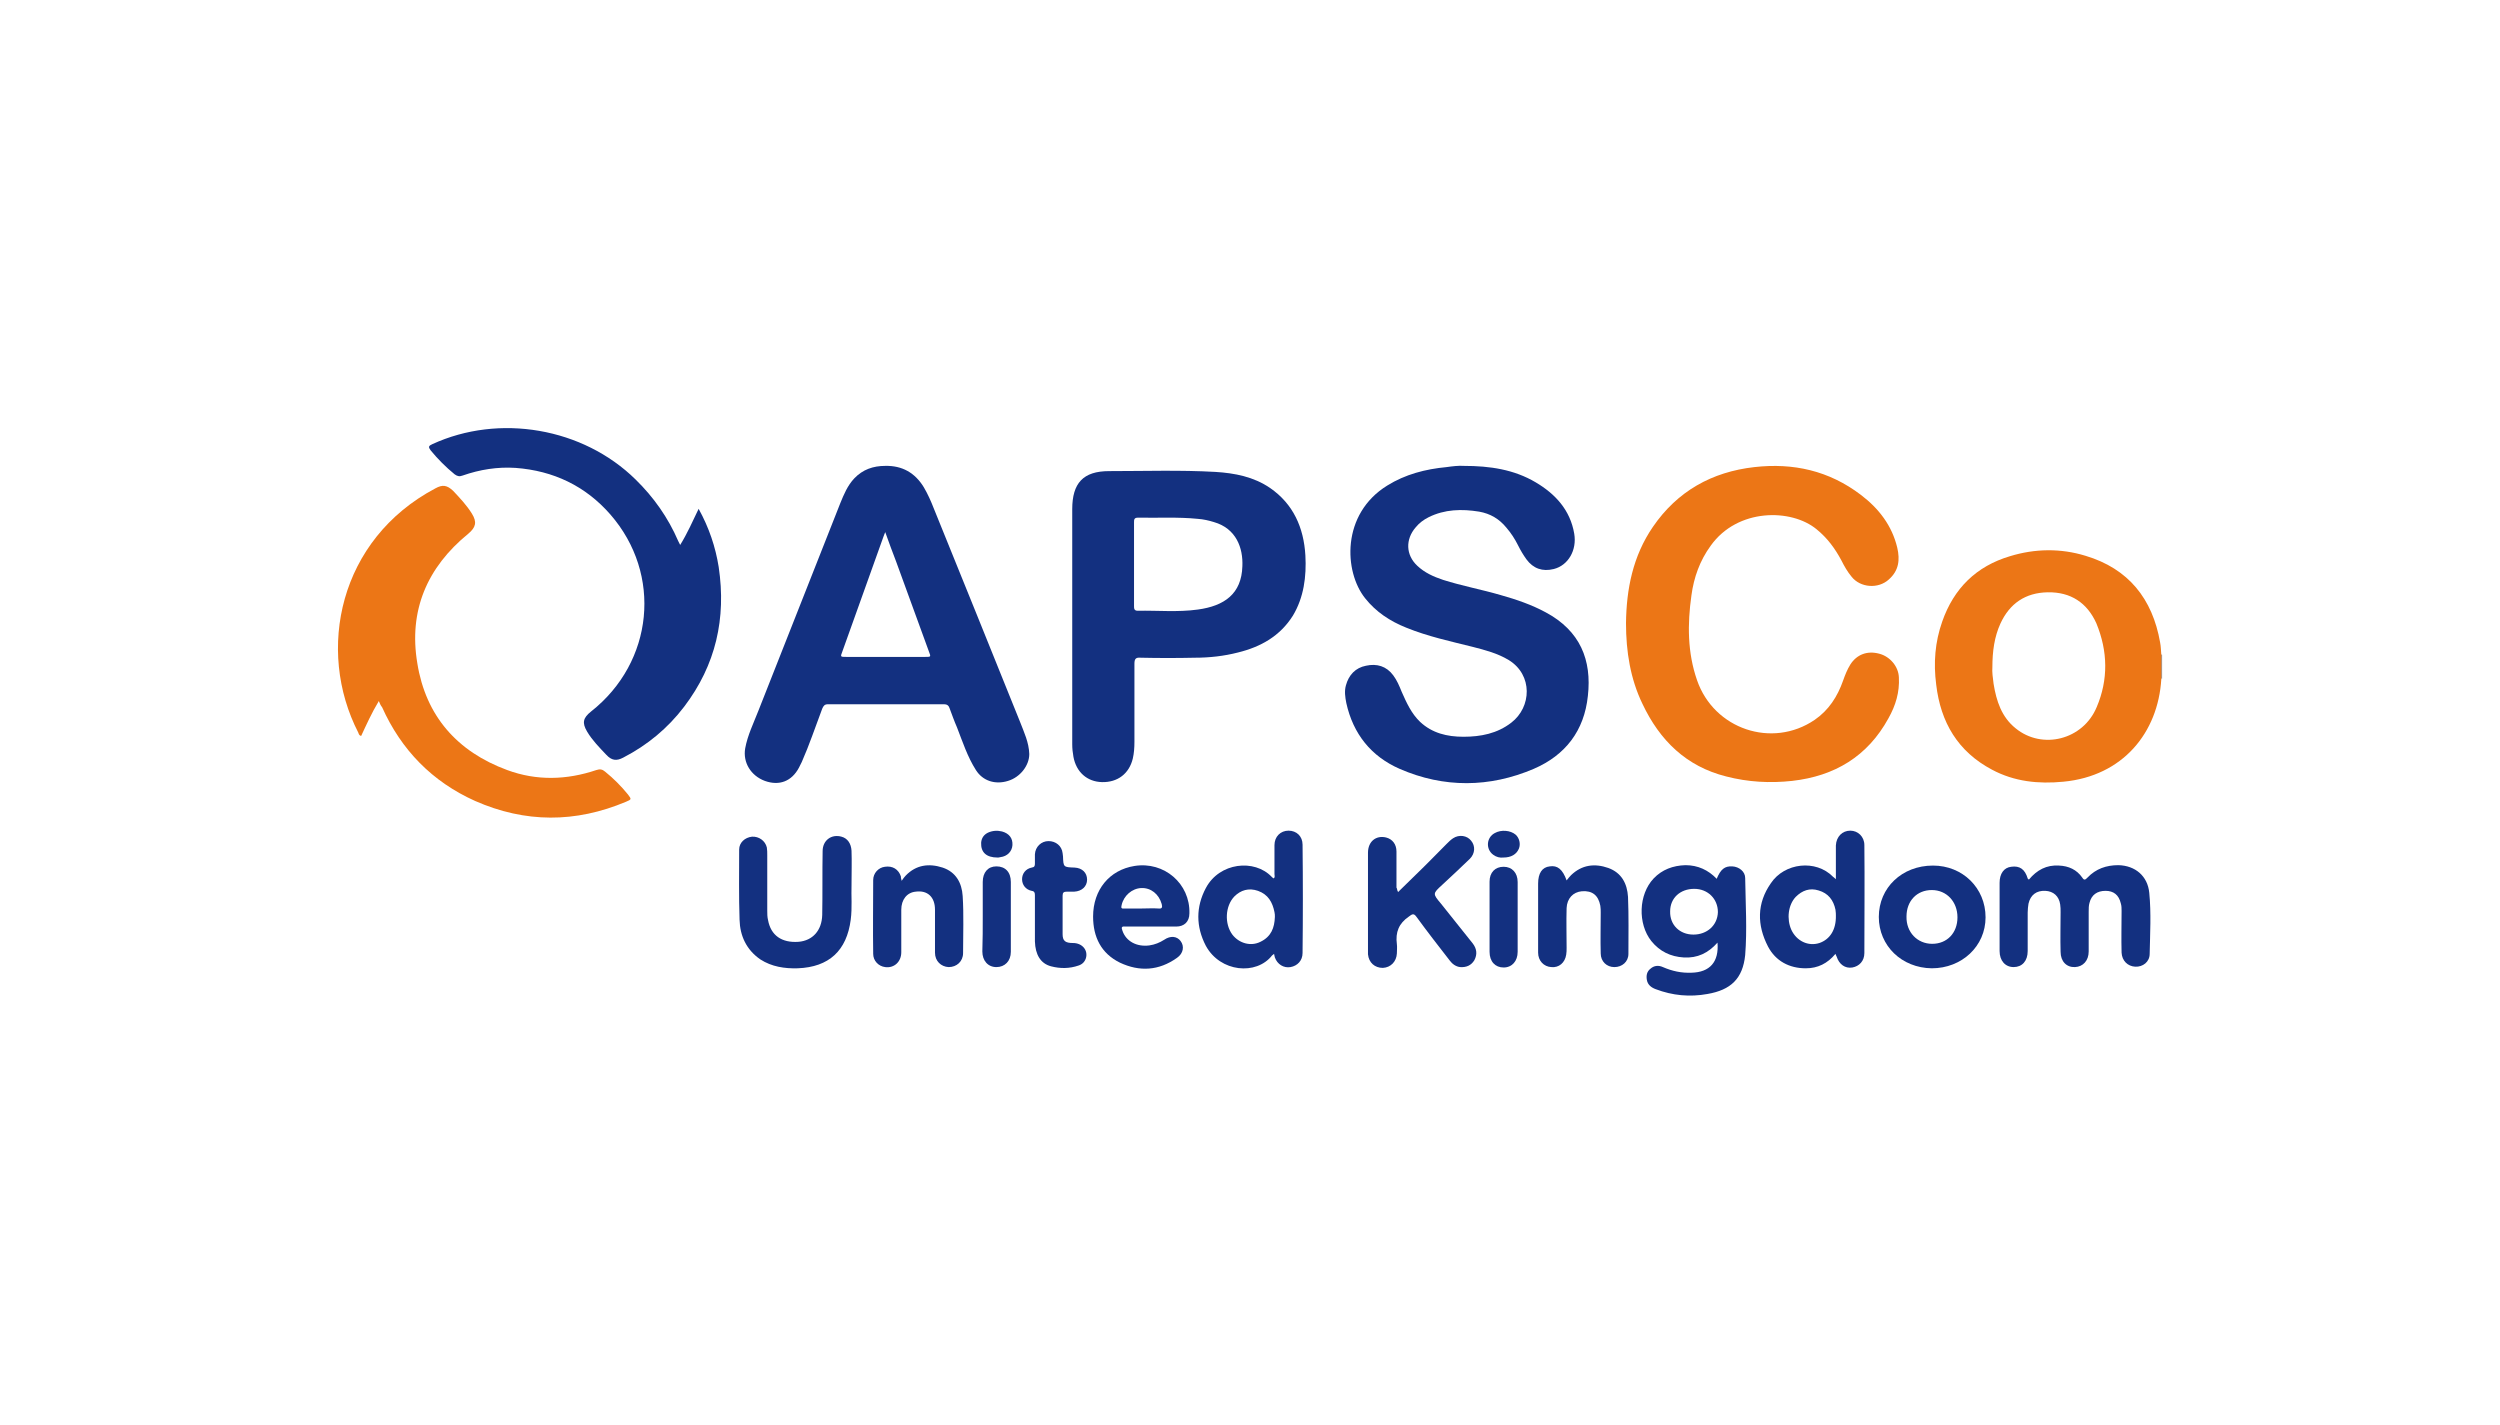 <?xml version="1.0" encoding="utf-8"?>
<!-- Generator: Adobe Illustrator 26.5.1, SVG Export Plug-In . SVG Version: 6.00 Build 0)  -->
<svg version="1.1" id="Layer_1" xmlns="http://www.w3.org/2000/svg" xmlns:xlink="http://www.w3.org/1999/xlink" x="0px" y="0px"
	 viewBox="0 0 623 355" style="enable-background:new 0 0 623 355;" xml:space="preserve">
<style type="text/css">
	.st0{fill:#35363A;}
	.st1{fill:#0E79BB;}
	.st2{fill:#FF3A00;}
	.st3{fill:#080704;}
	.st4{fill:none;}
	.st5{fill:#F39919;}
	.st6{fill:#F9F2FC;}
	.st7{fill:#FFFFFF;}
	.st8{fill:none;stroke:#000000;stroke-width:1.088;stroke-linecap:round;stroke-miterlimit:10;}
	.st9{fill:#231F20;}
	.st10{fill:#EE3124;}
	.st11{fill:#D73202;}
	.st12{clip-path:url(#SVGID_00000040550725104561180630000000079439523831213754_);}
	.st13{clip-path:url(#SVGID_00000040550725104561180630000000079439523831213754_);fill:#EE3124;}
	.st14{clip-path:url(#SVGID_00000040550725104561180630000000079439523831213754_);fill:#FFFFFF;}
	.st15{fill:#E40000;}
	.st16{fill:#012171;}
	.st17{fill:#FEFCFC;}
	.st18{fill:#EB2129;}
	.st19{fill:#A0A0A0;}
	.st20{fill:#133080;}
	.st21{fill:#EC7616;}
</style>
<g>
	<path class="st19" d="M538.6,163.1c0.1,0,0.1,0,0.2,0.1c0,2,0,3.9,0,5.9c-0.1,0-0.1,0-0.2,0c-0.1-0.1-0.3-0.1-0.3-0.2
		c-0.6-1.9-0.6-3.7,0-5.6C538.3,163.2,538.5,163.2,538.6,163.1z"/>
	<path class="st20" d="M364.8,116.1c6.5,0,12.5,0.9,17.9,4.1c4.9,2.9,8.6,6.9,9.6,12.8c0.7,4.1-1.5,7.9-5.1,8.8
		c-2.8,0.7-5.1-0.1-6.8-2.4c-0.8-1.1-1.5-2.3-2.1-3.5c-0.8-1.6-1.7-3-2.9-4.4c-1.8-2.2-4-3.5-6.8-4c-4.3-0.7-8.6-0.6-12.6,1.4
		c-1.2,0.6-2.3,1.4-3.2,2.5c-2.6,3-2.5,6.9,0.4,9.6c1.8,1.7,4,2.7,6.4,3.5c4.7,1.5,9.6,2.4,14.4,3.8c3.9,1.1,7.7,2.4,11.2,4.3
		c8.6,4.6,11.5,11.9,10.5,20.8c-0.9,8.7-5.6,14.8-13.5,18.2c-11,4.7-22.4,4.8-33.4,0c-7.1-3.1-11.6-8.7-13.3-16.4
		c-0.3-1.5-0.5-3-0.1-4.4c0.7-2.6,2.4-4.4,5-4.9c2.7-0.6,5.1,0.1,6.8,2.4c0.9,1.2,1.5,2.6,2.1,4.1c1.2,2.7,2.4,5.4,4.6,7.5
		c3,2.8,6.7,3.7,10.8,3.7c4.3,0,8.4-0.8,11.9-3.5c5.1-3.9,5.4-11.9-0.6-15.6c-2.8-1.7-5.9-2.5-9-3.3c-5.6-1.4-11.2-2.6-16.6-4.8
		c-4-1.6-7.5-3.9-10.2-7.3c-5.3-6.6-6-21,5.5-28.1c4.5-2.8,9.5-4.1,14.8-4.6C361.9,116.2,363.5,116,364.8,116.1z"/>
	<path class="st21" d="M405.2,155.3c0.1-8.5,1.7-16.7,6.7-24c6.1-8.9,14.7-13.7,25.3-14.9c9.7-1.1,18.6,0.9,26.5,6.9
		c4.5,3.4,7.8,7.7,9.1,13.2c0.7,3,0.4,5.7-2.1,7.9c-2.6,2.4-7.1,2.1-9.3-0.7c-1-1.2-1.8-2.6-2.5-4c-1.6-3-3.5-5.6-6.2-7.8
		c-6.3-5.2-19.7-5.3-26.4,4.1c-2.7,3.7-4.2,7.9-4.8,12.4c-1,7.1-1,14.2,1.4,21.1c4.2,12.2,18.7,17.1,29.3,9.9
		c3.5-2.4,5.7-5.8,7.1-9.8c0.5-1.4,1-2.7,1.8-4c1.6-2.5,4.2-3.5,7.2-2.7c2.7,0.7,4.8,3.2,4.9,5.9c0.2,3.7-0.8,7-2.6,10.2
		c-5.2,9.5-13.4,14.4-24,15.6c-5.5,0.6-11,0.3-16.4-1.1c-10-2.5-16.6-9-20.9-18.1C406.3,169.2,405.2,162.4,405.2,155.3z"/>
	<path class="st21" d="M538.3,160.1c-1.9-10.9-7.9-18.4-18.6-21.6c-6.2-1.9-12.6-1.8-18.8,0.1c-8.4,2.5-14,8-16.9,16.3
		c-1.8,5.1-2.2,10.3-1.5,15.7c1.1,9.4,5.4,16.7,13.9,21.2c5.6,3,11.6,3.6,17.8,3c14.8-1.4,23.6-12.2,24.4-25.6c0-2,0-4,0-6
		C538.5,162.1,538.5,161.1,538.3,160.1z M522.5,176.2c-3.4,8.2-13.6,10.7-20.2,5.3c-3.5-2.8-4.8-6.8-5.5-11.1
		c-0.2-1.5-0.4-3-0.3-4.1c0-4,0.5-7.6,2-10.9c2.3-5,6.2-7.7,11.8-7.8c5.7-0.1,9.8,2.6,12.1,7.7C525.3,162.3,525.4,169.4,522.5,176.2
		z"/>
	<path class="st21" d="M94.4,174.7c-1.8,3-3.1,5.9-4.4,8.7c-0.5-0.1-0.6-0.5-0.7-0.8c-10.6-20.6-4.8-48.2,19.2-60.9
		c1.8-1,2.9-0.8,4.4,0.6c1.7,1.8,3.4,3.6,4.7,5.7c1.3,2.1,1,3.4-0.9,5c-10.3,8.4-14.9,19.2-12.7,32.3c2.1,13.1,9.9,22,22.4,26.6
		c7.3,2.7,14.8,2.5,22.2,0c0.9-0.3,1.5-0.2,2.2,0.4c2.1,1.7,4,3.6,5.7,5.7c0.9,1.2,0.9,1.2-0.5,1.8c-12.6,5.3-25.1,5.3-37.6-0.2
		c-10.7-4.8-18.4-12.7-23.2-23.4C94.9,175.9,94.7,175.4,94.4,174.7z"/>
	<path class="st20" d="M169.5,135.8c1.8-2.9,3.1-5.9,4.6-9c2.6,4.7,4.2,9.5,5,14.5c1.9,12.8-0.7,24.4-8.6,34.8
		c-4.1,5.4-9.2,9.6-15.2,12.7c-1.7,0.9-2.9,0.7-4.2-0.7c-1.7-1.8-3.5-3.6-4.8-5.8c-1.3-2.2-1-3.4,1-5c15.6-12.3,17.8-34.2,4.8-49.1
		c-6.2-7.1-14.2-10.9-23.6-11.6c-4.5-0.3-8.9,0.4-13.2,1.9c-0.8,0.3-1.3,0.2-2-0.3c-2.2-1.8-4.2-3.8-6-6c-0.6-0.8-0.5-1.1,0.4-1.5
		c16.7-7.7,37.6-4.1,50.7,8.8c4.5,4.4,8.1,9.5,10.6,15.3C169.1,135.1,169.3,135.3,169.5,135.8z"/>
	<path class="st20" d="M505.6,219.2c2-2.4,4.4-3.7,7.5-3.5c2.4,0.1,4.4,1,5.8,3c0.5,0.8,0.8,0.5,1.3,0c2.1-2.2,4.7-3.1,7.7-3.1
		c4.2,0.1,7.3,2.7,7.7,6.9c0.5,5.1,0.2,10.2,0.1,15.2c0,2-1.7,3.3-3.6,3.2c-1.9-0.1-3.3-1.5-3.4-3.5c-0.1-3.5,0-6.9,0-10.4
		c0-0.6,0-1.3-0.2-1.9c-0.5-2.1-1.8-3.1-3.8-3.1c-2.1,0-3.5,1-4,3c-0.2,0.7-0.2,1.4-0.2,2.2c0,3.3,0,6.6,0,9.9
		c0,2.3-1.4,3.8-3.4,3.9c-2.1,0.1-3.6-1.4-3.6-3.8c-0.1-3.3,0-6.6,0-9.9c0-0.6,0-1.3-0.1-1.9c-0.3-2.1-1.7-3.3-3.7-3.4
		c-2.2-0.1-3.7,1-4.2,3.2c-0.1,0.7-0.2,1.4-0.2,2.2c0,3.2,0,6.4,0,9.6c0,2.5-1.4,4-3.5,4c-2.1,0-3.5-1.6-3.5-4c0-5.7,0-11.4,0-17
		c0-2.3,1.1-3.8,2.9-4c2.1-0.3,3.4,0.6,4.1,2.9C505.3,219,505.4,219,505.6,219.2z"/>
	<path class="st20" d="M348.4,222.3c1.5-1.5,3-2.9,4.5-4.4c2.6-2.5,5.1-5.1,7.6-7.6c0.5-0.5,1-1,1.6-1.4c1.5-1,3.5-0.7,4.5,0.6
		c1.1,1.3,1,3.2-0.3,4.5c-2.3,2.2-4.6,4.4-6.9,6.5c-2.4,2.2-2.4,2.2-0.3,4.7c2.6,3.3,5.3,6.6,7.9,9.9c1,1.3,1.2,2.7,0.4,4.2
		c-0.8,1.3-2,1.8-3.5,1.7c-1.1-0.1-2-0.8-2.6-1.6c-2.8-3.6-5.6-7.2-8.3-10.9c-0.7-1-1.1-0.7-1.9-0.1c-2.5,1.7-3.4,3.9-3,6.9
		c0.1,0.7,0,1.5,0,2.3c-0.1,2-1.5,3.5-3.5,3.6c-2,0-3.5-1.3-3.7-3.4c0-0.2,0-0.4,0-0.6c0-8.2,0-16.5,0-24.7c0-2.8,2-4.4,4.5-3.8
		c1.6,0.4,2.6,1.7,2.6,3.5c0,3,0,6,0,9C348.2,221.4,348.1,221.8,348.4,222.3z"/>
	<path class="st20" d="M212.2,220.7c-0.1,2.4,0.2,5.5-0.2,8.5c-1,7.7-5.4,11.8-13.2,12.1c-3.3,0.1-6.5-0.4-9.3-2.2
		c-3.5-2.4-5.1-5.9-5.2-9.9c-0.2-5.8-0.1-11.7-0.1-17.5c0-1.7,1.4-3,3.2-3.2c1.7-0.1,3.3,1,3.7,2.7c0.1,0.6,0.1,1.3,0.1,1.9
		c0,4.6,0,9.2,0,13.8c0,0.8,0,1.6,0.2,2.4c0.7,3.8,3.4,5.7,7.6,5.4c3.5-0.3,5.8-2.8,5.9-6.7c0.1-5.3,0-10.6,0.1-15.9
		c0-2.7,2.2-4.3,4.7-3.6c1.5,0.4,2.4,1.7,2.5,3.5C212.3,214.7,212.2,217.4,212.2,220.7z"/>
	<path class="st20" d="M224.7,219.5c0.4-0.6,0.7-1,1-1.3c2.6-2.7,5.8-3.1,9.2-2c3.3,1.1,4.8,3.8,5,7.1c0.3,4.7,0.1,9.5,0.1,14.2
		c0,2.1-1.6,3.5-3.6,3.5c-1.9-0.1-3.4-1.5-3.4-3.6c0-3.6,0-7.2,0-10.7c0-3.2-1.9-4.9-4.8-4.5c-2.2,0.2-3.6,2-3.6,4.5
		c0,3.5,0,7.1,0,10.6c0,2.4-1.8,4-4,3.7c-1.7-0.2-3-1.6-3-3.3c-0.1-6.1,0-12.3,0-18.4c0-1.7,1.3-3.1,2.9-3.3c1.9-0.3,3.4,0.6,4,2.4
		C224.5,218.6,224.5,218.9,224.7,219.5z"/>
	<path class="st20" d="M390.4,219.4c0.4-0.5,0.7-0.9,1.1-1.3c2.7-2.6,5.9-3,9.3-1.8c3.3,1.2,4.7,3.9,4.9,7.2
		c0.2,4.7,0.1,9.5,0.1,14.2c0,2-1.6,3.3-3.5,3.3c-1.9,0-3.4-1.4-3.4-3.4c-0.1-3.4,0-6.7,0-10.1c0-0.6,0-1.2-0.1-1.8
		c-0.5-2.6-2-3.8-4.6-3.6c-2.2,0.2-3.7,1.8-3.8,4.2c-0.1,3.3,0,6.6,0,9.9c0,0.6,0,1.1-0.1,1.7c-0.3,2-1.8,3.3-3.7,3.1
		c-1.9-0.1-3.3-1.6-3.3-3.6c0-3.3,0-6.7,0-10c0-2.4,0-4.8,0-7.2c0-2.6,1-4.1,2.9-4.3C388.1,215.6,389.4,216.6,390.4,219.4z"/>
	<path class="st20" d="M257.9,228.9c0-1.9,0-3.8,0-5.8c0-0.6-0.1-1-0.8-1.1c-1.5-0.3-2.4-1.5-2.4-2.9c0-1.4,0.9-2.6,2.4-2.9
		c0.7-0.1,0.8-0.4,0.8-1c0-0.8,0-1.5,0-2.3c0.1-1.9,1.6-3.3,3.4-3.3c1.8,0,3.3,1.2,3.5,3c0,0.3,0.1,0.5,0.1,0.8
		c0.1,2.7,0.1,2.7,2.9,2.8c1.9,0.1,3.1,1.3,3.1,3c0,1.7-1.3,2.9-3.2,3c-0.6,0-1.2,0-1.8,0c-0.8,0-1.1,0.2-1.1,1c0,3.2,0,6.4,0,9.6
		c0,1.7,0.7,2.2,2.6,2.2c2.3,0,3.8,1.8,3.2,3.8c-0.3,0.9-0.9,1.5-1.8,1.8c-2.3,0.8-4.6,0.8-6.9,0.2c-2.6-0.7-3.9-2.9-4-6.2
		C257.9,232.7,257.9,230.8,257.9,228.9C257.9,228.9,257.9,228.9,257.9,228.9z"/>
	<path class="st20" d="M244.9,228.4c0-2.9,0-5.7,0-8.6c0-2.4,1.3-3.9,3.4-3.9c2.2,0,3.6,1.4,3.6,3.9c0,5.8,0,11.6,0,17.4
		c0,2.3-1.5,3.8-3.6,3.8c-2.1,0-3.5-1.6-3.5-3.9C244.9,234.2,244.9,231.3,244.9,228.4z"/>
	<path class="st20" d="M378.2,228.6c0,2.9,0,5.7,0,8.6c0,2.3-1.4,3.9-3.5,3.9c-2.1,0-3.5-1.5-3.5-3.9c0-5.8,0-11.7,0-17.5
		c0-2.3,1.4-3.7,3.5-3.7c2.1,0,3.5,1.5,3.5,3.8C378.2,222.7,378.2,225.6,378.2,228.6z"/>
	<path class="st20" d="M374.6,213.7c-0.8,0.1-1.7-0.1-2.5-0.7c-1.9-1.4-1.7-4.3,0.4-5.4c1.6-0.9,3.9-0.7,5.2,0.4
		c0.9,0.8,1.3,2.3,0.8,3.5C377.9,212.9,376.6,213.7,374.6,213.7z"/>
	<path class="st20" d="M248.6,213.7c-2.8,0-4.2-1.3-4.1-3.7c0.1-1.2,0.7-2,1.7-2.5c1.1-0.5,2.3-0.6,3.5-0.3c1.8,0.5,2.7,1.7,2.6,3.4
		c-0.1,1.6-1.3,2.8-3,3C249,213.7,248.7,213.7,248.6,213.7z"/>
	<path class="st20" d="M254.2,179.9c-7.1-17.7-14.3-35.4-21.5-53.2c-0.7-1.8-1.5-3.6-2.5-5.3c-2.2-3.6-5.4-5.4-9.6-5.3
		c-3,0-5.6,0.9-7.7,3.1c-1.7,1.8-2.6,4-3.5,6.2c-6.8,17.2-13.6,34.4-20.4,51.7c-1.2,3.1-2.7,6.1-3.3,9.4c-0.6,3.5,1.4,6.8,4.9,8.1
		c3.6,1.3,6.7,0.1,8.5-3.3c0.2-0.5,0.5-0.9,0.7-1.4c1.9-4.3,3.4-8.8,5.1-13.3c0.3-0.7,0.6-1.1,1.4-1.1c9.7,0,19.3,0,29,0
		c0.7,0,1.1,0.3,1.3,0.9c0.6,1.6,1.2,3.3,1.9,4.9c1.4,3.6,2.6,7.3,4.7,10.6c1.7,2.7,4.8,3.7,8,2.7c3-0.9,5.3-3.8,5.3-6.7
		C256.4,185,255.2,182.5,254.2,179.9z M230.6,163.7c-6.6,0-13.2,0-19.7,0c-1.5,0-1.5,0-1-1.3c3.4-9.5,6.8-19,10.2-28.5
		c0.1-0.4,0.3-0.7,0.5-1.3c0.9,2.6,1.8,4.9,2.7,7.3c2.7,7.5,5.5,15,8.2,22.5C232,163.7,232,163.7,230.6,163.7z"/>
	<path class="st20" d="M325.3,138.4c-0.4-6.9-3-12.8-8.8-16.8c-4.1-2.8-8.8-3.7-13.6-4c-8.8-0.5-17.7-0.2-26.5-0.2
		c-6.5,0-9.2,3-9.2,9.5c0,9.7,0,19.5,0,29.2c0,9.8,0,19.5,0,29.3c0,1.1,0.1,2.1,0.3,3.2c0.7,3.8,3.4,6.2,7.1,6.3
		c3.9,0.1,6.8-2.1,7.7-5.9c0.3-1.3,0.4-2.7,0.4-4.1c0-6.5,0-13,0-19.5c0-1.3,0.4-1.6,1.6-1.5c4.5,0.1,9,0.1,13.5,0
		c3.6,0,7.2-0.4,10.7-1.3c5.7-1.4,10.5-4.1,13.7-9.2C324.9,148.9,325.6,143.7,325.3,138.4z M309.6,141.1c-0.2,6.9-4.5,9.9-11.1,10.8
		c-5,0.7-10,0.2-15,0.3c-0.9,0-0.9-0.6-0.9-1.2c0-3.5,0-6.9,0-10.4c0-3.5,0-6.9,0-10.4c0-0.7,0-1.2,1-1.2c5,0.1,9.9-0.2,14.9,0.3
		c1.4,0.1,2.7,0.4,4,0.8C308.1,131.7,309.8,136.6,309.6,141.1z"/>
	<path class="st20" d="M434.9,218.8c0-1.6-1.5-2.8-3.2-2.9c-1.9-0.1-2.9,0.7-3.9,3.1c-2.1-2.2-4.7-3.4-7.8-3.4
		c-3.1,0.1-5.8,1.1-7.9,3.3c-3.8,4-4,11.3-0.6,15.6c2.1,2.6,4.8,3.9,8.1,4.1c3.4,0.2,6.1-1.1,8.4-3.7c0.4,4.8-1.9,7.4-6.5,7.5
		c-2.5,0.1-4.8-0.4-7.1-1.4c-1.1-0.5-2.2-0.4-3.1,0.4c-0.9,0.7-1.1,1.7-0.9,2.8c0.2,1.2,1.1,1.9,2.2,2.3c4.2,1.6,8.5,2,12.9,1.2
		c5.8-1,8.8-3.8,9.4-9.7C435.4,231.7,435,225.3,434.9,218.8z M422,232.9c-3.4,0-5.9-2.4-5.8-5.8c0-3.3,2.5-5.6,6-5.6
		c3.4,0,5.9,2.5,5.9,5.8C428,230.6,425.4,232.9,422,232.9z"/>
	<path class="st20" d="M464.6,210.6c0-2.1-1.6-3.6-3.5-3.6c-2,0-3.5,1.5-3.6,3.7c0,1.6,0,3.2,0,4.9c0,1.1,0,2.2,0,3.5
		c-0.4-0.4-0.6-0.5-0.7-0.6c-4.3-4.4-12.1-3.5-15.5,1.6c-3.5,5-3.5,10.4-0.7,15.8c1.9,3.6,5.3,5.4,9.4,5.4c3,0,5.4-1.2,7.4-3.6
		c0.1,0.3,0.2,0.5,0.3,0.7c0.6,1.9,2.1,3,3.9,2.7c1.7-0.3,3-1.6,3-3.6C464.6,228.5,464.7,219.6,464.6,210.6z M453.4,235
		c-2.8,0.9-5.7-0.5-7-3.3c-1.2-2.7-0.8-6.2,1.1-8.2c1.6-1.6,3.5-2.3,5.7-1.6c2.4,0.7,3.7,2.4,4.2,4.8c0.1,0.6,0.1,1.2,0.1,1.4
		C457.6,231.7,456,234.1,453.4,235z"/>
	<path class="st20" d="M324.6,210.5c0-2.1-1.5-3.5-3.5-3.5c-2,0-3.5,1.5-3.5,3.6c0,2.4,0,4.8,0,7.2c0,0.4,0.2,0.8-0.2,1.1
		c-0.2-0.1-0.3-0.2-0.5-0.4c-4.3-4.5-13-3.6-16.4,2.8c-2.5,4.7-2.5,9.6,0,14.4c3.6,6.6,12.6,7.4,16.5,2.4c0.1-0.1,0.3-0.2,0.5-0.4
		c0.1,0.4,0.1,0.6,0.2,0.9c0.6,1.7,2.2,2.7,3.9,2.4c1.7-0.3,3-1.6,3-3.5C324.7,228.5,324.7,219.5,324.6,210.5z M314.1,234.7
		c-2.4,1.2-5.3,0.4-7-1.8c-2-2.7-1.8-7.1,0.5-9.5c1.6-1.6,3.6-2.2,5.9-1.4c2.5,0.9,3.6,2.8,4.1,5.3c0.1,0.4,0.1,0.8,0.1,1.2
		C317.6,231.2,316.8,233.4,314.1,234.7z"/>
	<path class="st20" d="M481.7,215.7c-7.7,0-13.5,5.5-13.5,12.8c0,7.2,5.7,12.7,13.2,12.8c7.5,0,13.4-5.5,13.4-12.7
		C494.8,221.3,489.1,215.7,481.7,215.7z M481.5,235.2c-3.7,0-6.5-2.9-6.4-6.8c0-3.9,2.6-6.6,6.3-6.6c3.7,0,6.4,2.9,6.4,6.8
		C487.8,232.5,485.2,235.2,481.5,235.2z"/>
	<path class="st20" d="M280.4,230.9c2.1,0,4.3,0,6.4,0c2.1,0,4.2,0,6.3,0c2,0,3.3-1.2,3.3-3.3c0.2-7.4-6.3-13-13.7-11.8
		c-6.2,1-10.3,5.9-10.3,12.6c0,5.1,2,9.2,6.7,11.5c4.9,2.3,9.7,2,14.2-1.2c1.6-1.1,1.9-2.9,0.9-4.2c-0.9-1.2-2.5-1.4-4.1-0.3
		c-1.1,0.7-2.3,1.2-3.7,1.4c-3.1,0.4-5.8-1-6.7-3.7C279.4,231.1,279.5,230.8,280.4,230.9z M279.5,225.6c0.5-2.4,2.6-4.2,4.9-4.3
		c2.4-0.1,4.4,1.5,5.1,4c0.2,0.8,0.1,1.2-0.8,1.1c-1.4-0.1-2.8,0-4.2,0c-1.4,0-2.8,0-4.2,0C279.5,226.5,279.3,226.3,279.5,225.6z"/>
</g>
</svg>
